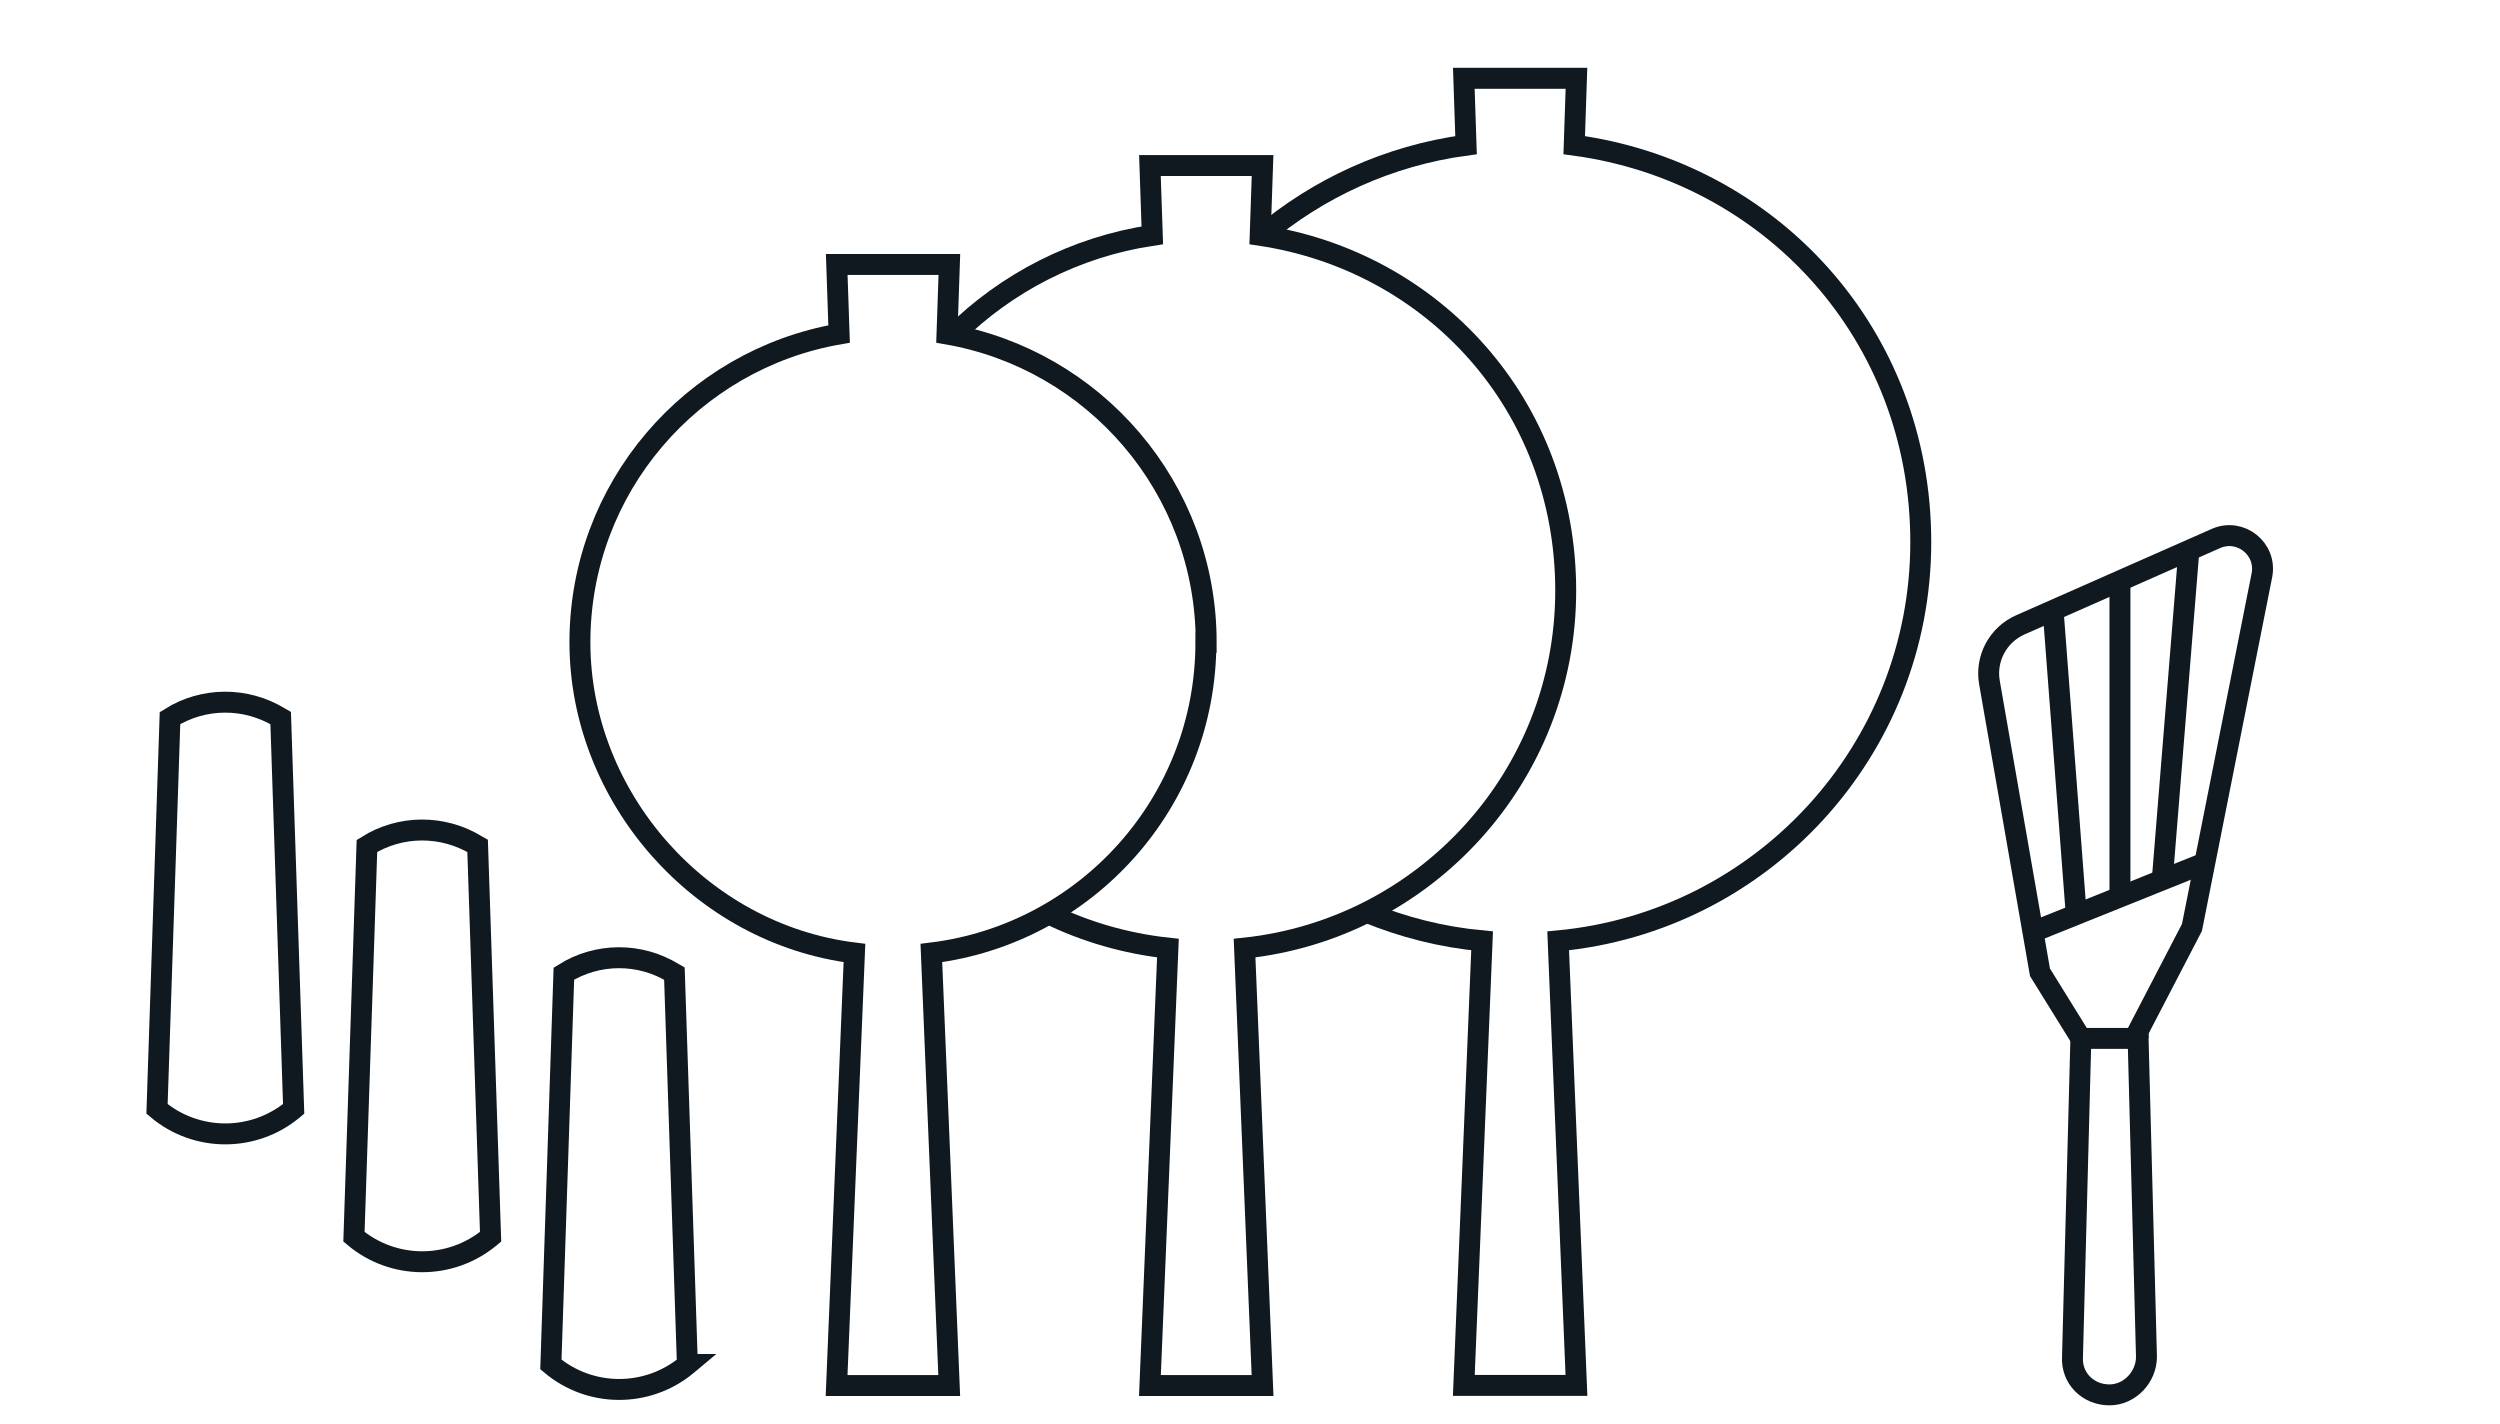 <svg viewBox="0 0 179.12 102.04" xmlns="http://www.w3.org/2000/svg" id="icons_black"><defs><style>.cls-1{fill:none;stroke:#101820;stroke-miterlimit:10;stroke-width:1.5px;}</style></defs><path d="m21.04,79.45l-.06.05c-2.83,2.34-6.93,2.32-9.73-.05h0s.93-28,.93-28h0c2.4-1.51,5.44-1.52,7.86-.04l.07.04.93,28Z" class="cls-1"></path><path d="m97.92,65.36c2.59,1.07,5.37,1.78,8.27,2.05l-1.31,31.85h8.07l-1.31-31.85c14.58-1.37,25.98-13.64,25.98-28.57s-10.81-26.55-24.83-28.44l.16-4.79h-8.07l.16,4.79c-5.56.75-10.61,3.09-14.68,6.54" class="cls-1"></path><path d="m75.15,65.48c2.62,1.28,5.5,2.12,8.53,2.45l-1.29,31.34h8.07l-1.29-31.34c12.93-1.37,23.01-12.31,23.01-25.61s-9.5-23.6-21.89-25.46l.17-5h-8.07l.17,5c-5.52.83-10.47,3.41-14.25,7.16" class="cls-1"></path><path d="m86.42,46.02c0-11.07-8.02-20.26-18.57-22.09l.17-4.98h-8.07l.17,4.98c-10.55,1.83-18.57,11.02-18.57,22.09s8.59,20.9,19.67,22.26l-1.28,30.99h8.07l-1.28-30.99c11.09-1.36,19.67-10.8,19.67-22.26Z" class="cls-1"></path><path d="m153.19,74.39v-.51s3.86-7.43,3.86-7.43l5.01-25.23c.37-1.89-1.53-3.41-3.29-2.64l-14.02,6.19c-1.6.71-2.51,2.41-2.21,4.13l3.62,20.76,2.93,4.73" class="cls-1"></path><path d="m151.14,99.94c1.45,0,2.65-1.28,2.65-2.73l-.6-22.81h-4.1s-.6,22.81-.6,22.81c-.09,1.54,1.11,2.73,2.65,2.73h0Z" class="cls-1"></path><line y2="61.8" x2="158.02" y1="66.78" x1="145.63" class="cls-1"></line><line y2="65.52" x2="148.76" y1="43.73" x1="147.1" class="cls-1"></line><line y2="64.27" x2="151.89" y1="41.61" x1="151.89" class="cls-1"></line><line y2="63.05" x2="154.92" y1="39.43" x1="156.83" class="cls-1"></line><path d="m49.26,97.76l-.06.05c-2.83,2.34-6.93,2.32-9.73-.05h0s.93-28,.93-28h0c2.4-1.51,5.44-1.52,7.85-.04l.07.04.93,28Z" class="cls-1"></path><path d="m35.15,88.61l-.06.05c-2.83,2.34-6.93,2.32-9.73-.05h0s.93-28,.93-28h0c2.4-1.51,5.44-1.52,7.86-.04l.07.04.93,28Z" class="cls-1"></path></svg>